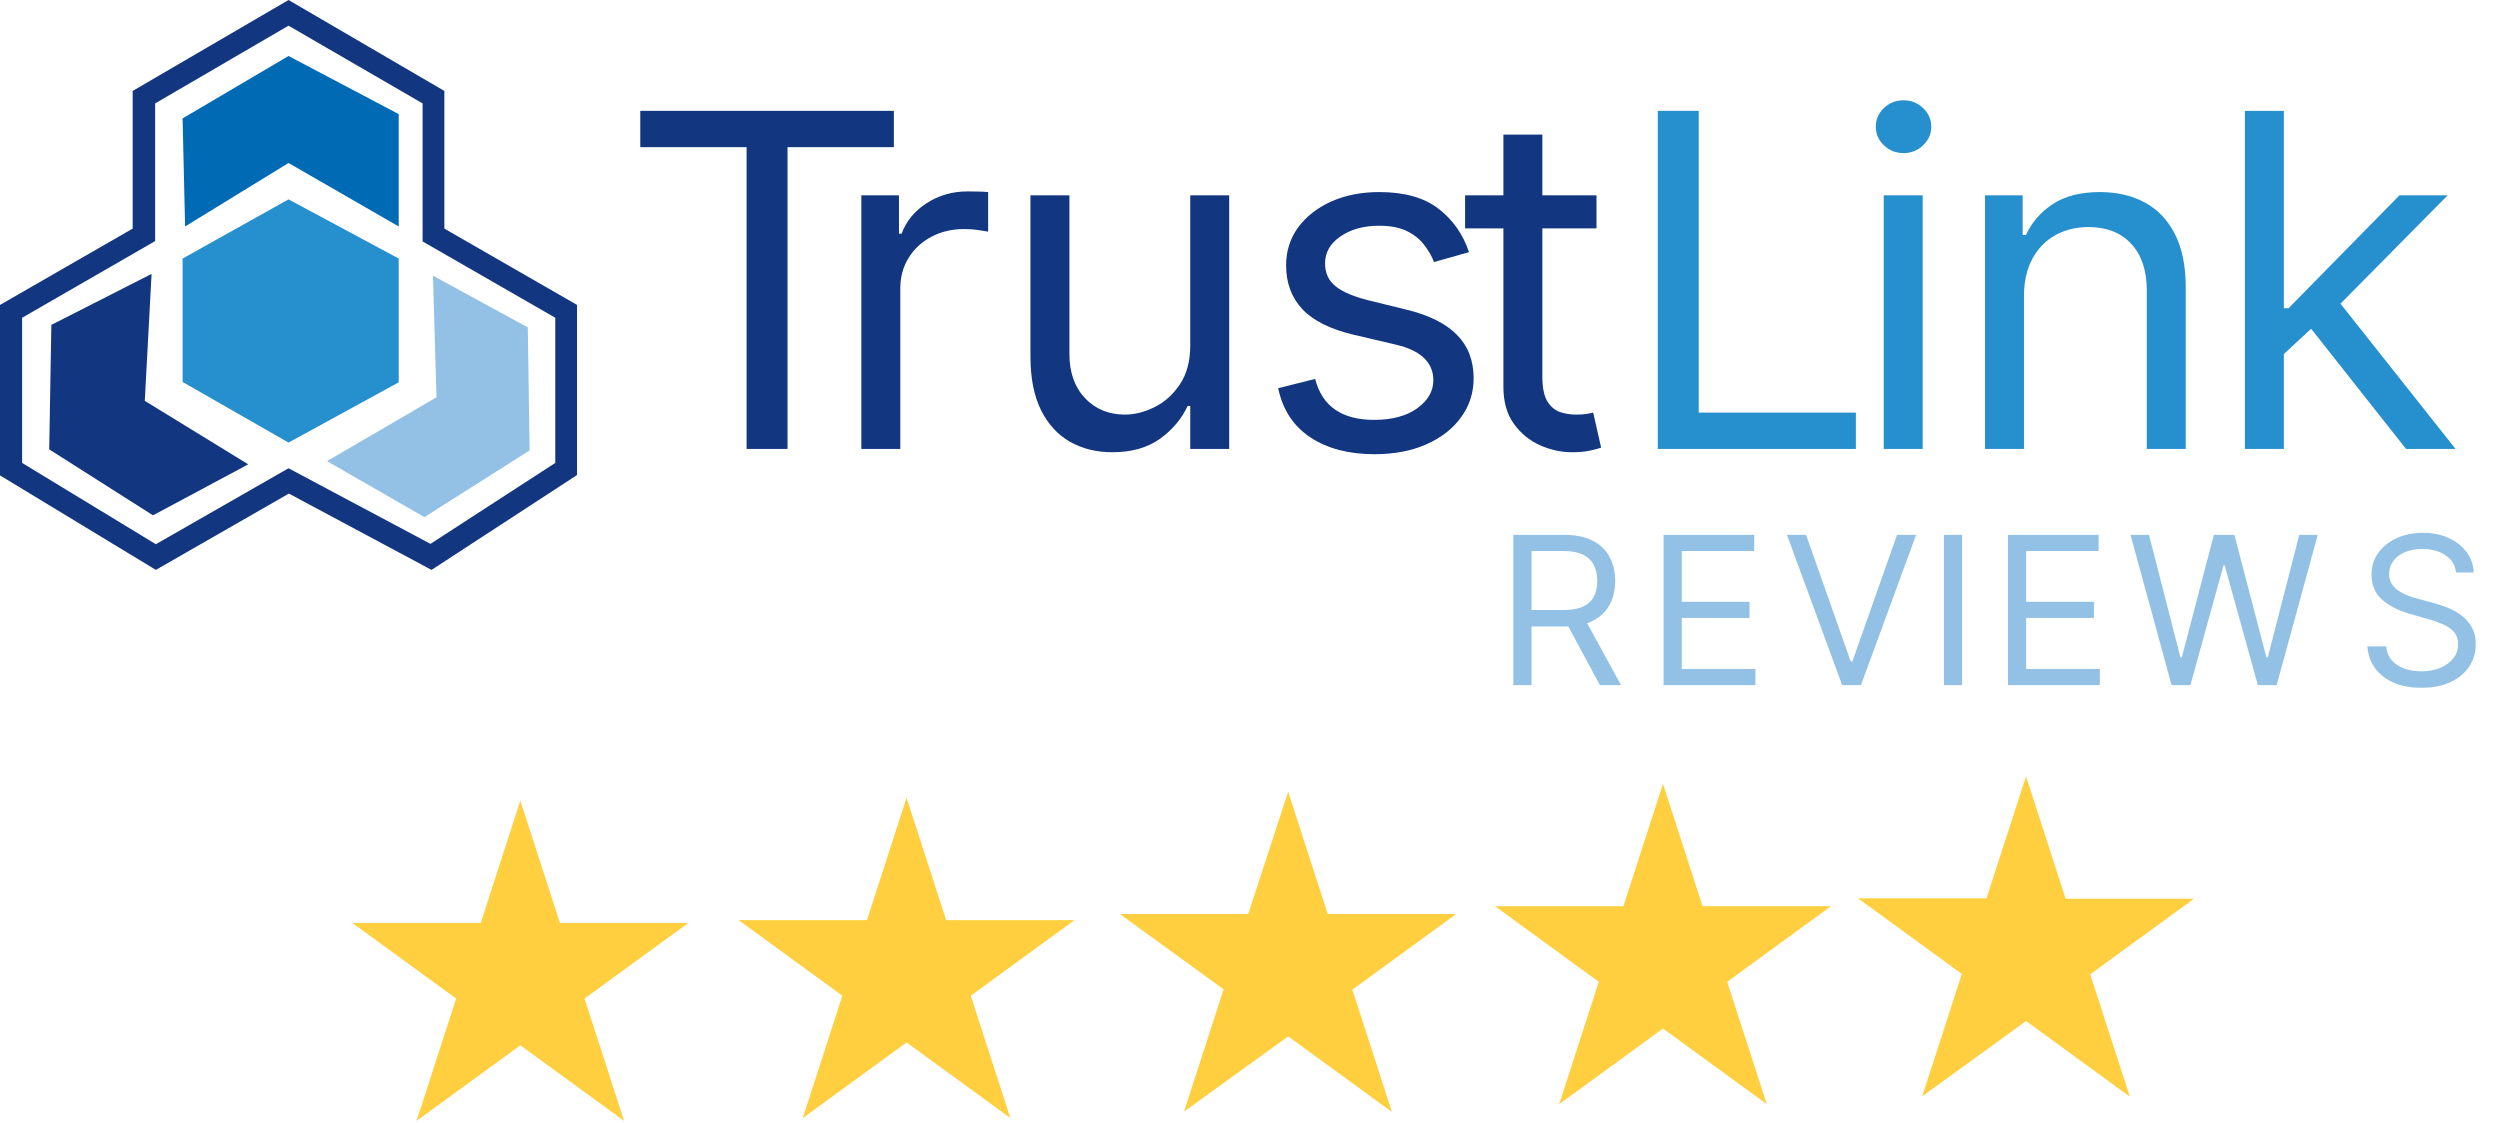 <?xml version="1.0" encoding="UTF-8"?>
<svg xmlns="http://www.w3.org/2000/svg" width="701" height="315" viewBox="0 0 701 315" fill="none">
  <g clip-path="url(#clip0_113_397)">
    <path d="M411.911 70.703L402.097 73.481C401.48 71.845 400.57 70.256 399.366 68.713C398.194 67.139 396.589 65.843 394.552 64.825C392.516 63.806 389.908 63.297 386.729 63.297C382.378 63.297 378.752 64.3 375.852 66.306C372.982 68.281 371.547 70.796 371.547 73.851C371.547 76.567 372.534 78.711 374.509 80.285C376.484 81.859 379.57 83.171 383.767 84.22L394.321 86.812C400.678 88.355 405.415 90.716 408.532 93.894C411.648 97.042 413.207 101.1 413.207 106.068C413.207 110.142 412.034 113.783 409.689 116.992C407.374 120.202 404.134 122.732 399.968 124.584C395.802 126.435 390.957 127.361 385.433 127.361C378.181 127.361 372.179 125.787 367.427 122.64C362.675 119.492 359.666 114.894 358.401 108.846L368.769 106.253C369.757 110.08 371.624 112.95 374.37 114.863C377.148 116.776 380.774 117.733 385.248 117.733C390.34 117.733 394.383 116.653 397.376 114.493C400.4 112.302 401.912 109.679 401.912 106.624C401.912 104.155 401.048 102.087 399.32 100.421C397.592 98.724 394.938 97.458 391.358 96.625L379.508 93.848C372.997 92.305 368.214 89.913 365.159 86.673C362.135 83.402 360.622 79.313 360.622 74.406C360.622 70.395 361.749 66.846 364.002 63.76C366.285 60.674 369.387 58.252 373.306 56.493C377.256 54.734 381.73 53.854 386.729 53.854C393.765 53.854 399.289 55.397 403.301 58.483C407.344 61.569 410.213 65.642 411.911 70.703Z" fill="#123680"></path>
    <path d="M447.66 54.78V64.038H410.814V54.78H447.66ZM421.553 37.745H432.477V105.513C432.477 108.599 432.924 110.913 433.819 112.456C434.745 113.968 435.918 114.987 437.337 115.511C438.788 116.005 440.315 116.252 441.92 116.252C443.123 116.252 444.111 116.19 444.882 116.067C445.654 115.912 446.271 115.789 446.734 115.696L448.956 125.51C448.215 125.787 447.181 126.065 445.854 126.343C444.528 126.651 442.846 126.806 440.809 126.806C437.723 126.806 434.699 126.142 431.736 124.815C428.805 123.488 426.367 121.467 424.423 118.751C422.509 116.036 421.553 112.61 421.553 108.475V37.745Z" fill="#123680"></path>
    <path d="M464.84 125.88V31.08H476.319V115.696H520.386V125.88H464.84Z" fill="#268FCD"></path>
    <path d="M528.199 125.88V54.78H539.123V125.88H528.199ZM533.753 42.93C531.624 42.93 529.788 42.205 528.245 40.754C526.733 39.304 525.977 37.56 525.977 35.524C525.977 33.487 526.733 31.743 528.245 30.293C529.788 28.843 531.624 28.117 533.753 28.117C535.883 28.117 537.703 28.843 539.215 30.293C540.758 31.743 541.53 33.487 541.53 35.524C541.53 37.56 540.758 39.304 539.215 40.754C537.703 42.205 535.883 42.93 533.753 42.93Z" fill="#268FCD"></path>
    <path d="M567.523 83.109V125.88H556.599V54.78H567.152V65.889H568.078C569.745 62.279 572.275 59.378 575.67 57.187C579.064 54.965 583.446 53.854 588.816 53.854C593.63 53.854 597.842 54.842 601.453 56.817C605.063 58.761 607.871 61.723 609.877 65.704C611.883 69.654 612.886 74.653 612.886 80.702V125.88H601.962V81.442C601.962 75.857 600.511 71.506 597.611 68.389C594.71 65.241 590.729 63.667 585.668 63.667C582.181 63.667 579.064 64.423 576.318 65.936C573.602 67.448 571.457 69.654 569.883 72.555C568.31 75.456 567.523 78.974 567.523 83.109Z" fill="#268FCD"></path>
    <path d="M639.652 99.958L639.467 86.442H641.688L672.795 54.78H686.311L653.168 88.293H652.242L639.652 99.958ZM629.468 125.88V31.08H640.392V125.88H629.468ZM674.646 125.88L646.873 90.7L654.649 83.109L688.533 125.88H674.646Z" fill="#268FCD"></path>
    <path d="M333.746 96.81V54.78H344.67V125.88H333.746V113.845H333.006C331.339 117.455 328.747 120.526 325.229 123.056C321.711 125.556 317.267 126.806 311.898 126.806C307.454 126.806 303.504 125.834 300.048 123.889C296.592 121.914 293.876 118.952 291.901 115.002C289.926 111.021 288.938 106.006 288.938 99.958V54.78H299.863V99.217C299.863 104.402 301.313 108.537 304.214 111.623C307.145 114.709 310.879 116.252 315.416 116.252C318.131 116.252 320.893 115.557 323.701 114.169C326.541 112.78 328.917 110.651 330.83 107.781C332.774 104.911 333.746 101.254 333.746 96.81Z" fill="#123680"></path>
    <path d="M179.536 41.264V31.08H250.636V41.264H220.825V125.88H209.346V41.264H179.536Z" fill="#123680"></path>
    <path d="M241.518 125.88V54.78H252.072V65.519H252.813C254.109 62.001 256.454 59.147 259.849 56.956C263.243 54.764 267.07 53.669 271.329 53.669C272.131 53.669 273.134 53.684 274.337 53.715C275.541 53.746 276.451 53.792 277.068 53.854V64.963C276.698 64.871 275.85 64.732 274.523 64.547C273.226 64.331 271.853 64.223 270.403 64.223C266.947 64.223 263.861 64.948 261.145 66.398C258.46 67.818 256.331 69.793 254.757 72.323C253.214 74.823 252.443 77.677 252.443 80.887V125.88H241.518Z" fill="#123680"></path>
    <path d="M40.6 112.4L42.5 76.8L14.4 91.1L13.8 126L42.9 144.5L69.6 130.2L40.6 112.4Z" fill="#123680"></path>
    <path d="M43.7 159.8L0 133.3V85.5L37.2 64.1V25.5L80.9 0L124.6 25.5V64.1L161.8 85.5V133.2L121 159.8L81 138.4L43.7 159.8ZM80.9 131.3L120.7 152.5L155.7 129.8V89.1L118.5 67.7V29L80.9 7.2L43.5 29V67.6L6.2 89.1V129.8L43.7 152.6L80.9 131.3Z" fill="#123680"></path>
    <path d="M51.2 72.5V107.1L80.9 124.1L111.8 107.2V72.5L80.9 55.9L51.2 72.5Z" fill="#268FCD"></path>
    <path d="M122.4 111.4L91.7 129.3L119 145L148.5 126.3L148 91.8L121.4 77.3L122.4 111.4Z" fill="#92C1E5"></path>
    <path d="M80.9 45.7L111.8 63.5V32L80.9 15.7L51.2 33.2L51.9 63.5L80.9 45.7Z" fill="#006AB5"></path>
    <path d="M145.9 224.5L157 258.8H193L163.9 280L175 314.3L145.9 293.1L116.8 314.3L127.9 280L98.8 258.8H134.8L145.9 224.5Z" fill="#FFCF3F"></path>
    <path d="M254.2 223.7L265.3 258H301.3L272.2 279.2L283.3 313.5L254.2 292.3L225.1 313.5L236.2 279.2L207.1 258H243.1L254.2 223.7Z" fill="#FFCF3F"></path>
    <path d="M361.2 222L372.3 256.3H408.3L379.2 277.5L390.3 311.8L361.2 290.6L332 311.7L343.1 277.4L314 256.3H350L361.2 222Z" fill="#FFCF3F"></path>
    <path d="M466.3 219.8L477.4 254.1H513.4L484.3 275.3L495.4 309.6L466.3 288.4L437.2 309.6L448.3 275.3L419.2 254.1H455.2L466.3 219.8Z" fill="#FFCF3F"></path>
    <path d="M568.1 217.7L579.2 252H615.2L586.1 273.2L597.2 307.5L568.1 286.3L539 307.4L550.1 273.1L521 251.9H557L568.1 217.7Z" fill="#FFCF3F"></path>
    <path d="M424.342 192.11V149.979H438.578C441.869 149.979 444.571 150.542 446.683 151.666C448.795 152.777 450.358 154.306 451.373 156.254C452.388 158.201 452.896 160.416 452.896 162.898C452.896 165.381 452.388 167.582 451.373 169.502C450.358 171.422 448.802 172.931 446.703 174.028C444.605 175.111 441.924 175.653 438.66 175.653H427.14V171.045H438.495C440.745 171.045 442.555 170.716 443.926 170.057C445.311 169.399 446.313 168.467 446.93 167.26C447.561 166.039 447.876 164.585 447.876 162.898C447.876 161.212 447.561 159.737 446.93 158.476C446.299 157.214 445.291 156.24 443.906 155.554C442.521 154.855 440.69 154.505 438.413 154.505H429.444V192.11H424.342ZM444.173 173.184L454.541 192.11H448.617L438.413 173.184H444.173Z" fill="#92C1E5"></path>
    <path d="M466.462 192.11V149.979H491.888V154.505H471.563V168.741H490.572V173.267H471.563V187.585H492.217V192.11H466.462Z" fill="#92C1E5"></path>
    <path d="M506.42 149.979L518.927 185.445H519.421L531.929 149.979H537.277L521.807 192.11H516.541L501.071 149.979H506.42Z" fill="#92C1E5"></path>
    <path d="M550.173 149.979V192.11H545.072V149.979H550.173Z" fill="#92C1E5"></path>
    <path d="M563.032 192.11V149.979H588.459V154.505H568.134V168.741H587.142V173.267H568.134V187.585H588.788V192.11H563.032Z" fill="#92C1E5"></path>
    <path d="M608.915 192.11L597.394 149.979H602.579L611.383 184.293H611.795L620.764 149.979H626.524L635.493 184.293H635.905L644.709 149.979H649.894L638.373 192.11H633.107L623.809 158.537H623.479L614.181 192.11H608.915Z" fill="#92C1E5"></path>
    <path d="M688.672 160.512C688.426 158.428 687.424 156.809 685.669 155.657C683.913 154.505 681.76 153.929 679.209 153.929C677.344 153.929 675.712 154.231 674.313 154.834C672.928 155.438 671.845 156.268 671.063 157.324C670.295 158.38 669.911 159.58 669.911 160.924C669.911 162.048 670.178 163.015 670.713 163.824C671.262 164.62 671.961 165.285 672.812 165.82C673.662 166.341 674.553 166.773 675.486 167.116C676.419 167.445 677.276 167.712 678.057 167.918L682.336 169.07C683.433 169.358 684.654 169.756 685.998 170.263C687.356 170.771 688.652 171.463 689.886 172.341C691.134 173.205 692.163 174.316 692.972 175.674C693.781 177.031 694.186 178.698 694.186 180.672C694.186 182.949 693.589 185.006 692.396 186.844C691.216 188.682 689.488 190.142 687.212 191.226C684.949 192.309 682.199 192.851 678.963 192.851C675.945 192.851 673.333 192.364 671.125 191.39C668.93 190.417 667.202 189.059 665.941 187.317C664.693 185.575 663.986 183.553 663.822 181.248H669.088C669.225 182.839 669.76 184.156 670.693 185.198C671.639 186.227 672.832 186.995 674.272 187.502C675.726 187.996 677.289 188.243 678.963 188.243C680.91 188.243 682.659 187.927 684.208 187.297C685.758 186.652 686.986 185.761 687.891 184.622C688.796 183.47 689.248 182.126 689.248 180.59C689.248 179.191 688.858 178.053 688.076 177.175C687.294 176.298 686.266 175.584 684.99 175.036C683.715 174.487 682.336 174.007 680.855 173.596L675.671 172.115C672.38 171.168 669.774 169.817 667.854 168.062C665.934 166.307 664.974 164.009 664.974 161.17C664.974 158.812 665.611 156.754 666.887 154.999C668.176 153.23 669.904 151.858 672.071 150.885C674.252 149.897 676.686 149.403 679.374 149.403C682.089 149.403 684.503 149.89 686.615 150.864C688.727 151.824 690.4 153.141 691.635 154.814C692.883 156.487 693.541 158.386 693.61 160.512H688.672Z" fill="#92C1E5"></path>
  </g>
  <defs>
    <clipPath id="clip0_113_397">
      <rect width="700.3" height="314.2" fill="white"></rect>
    </clipPath>
  </defs>
</svg>
